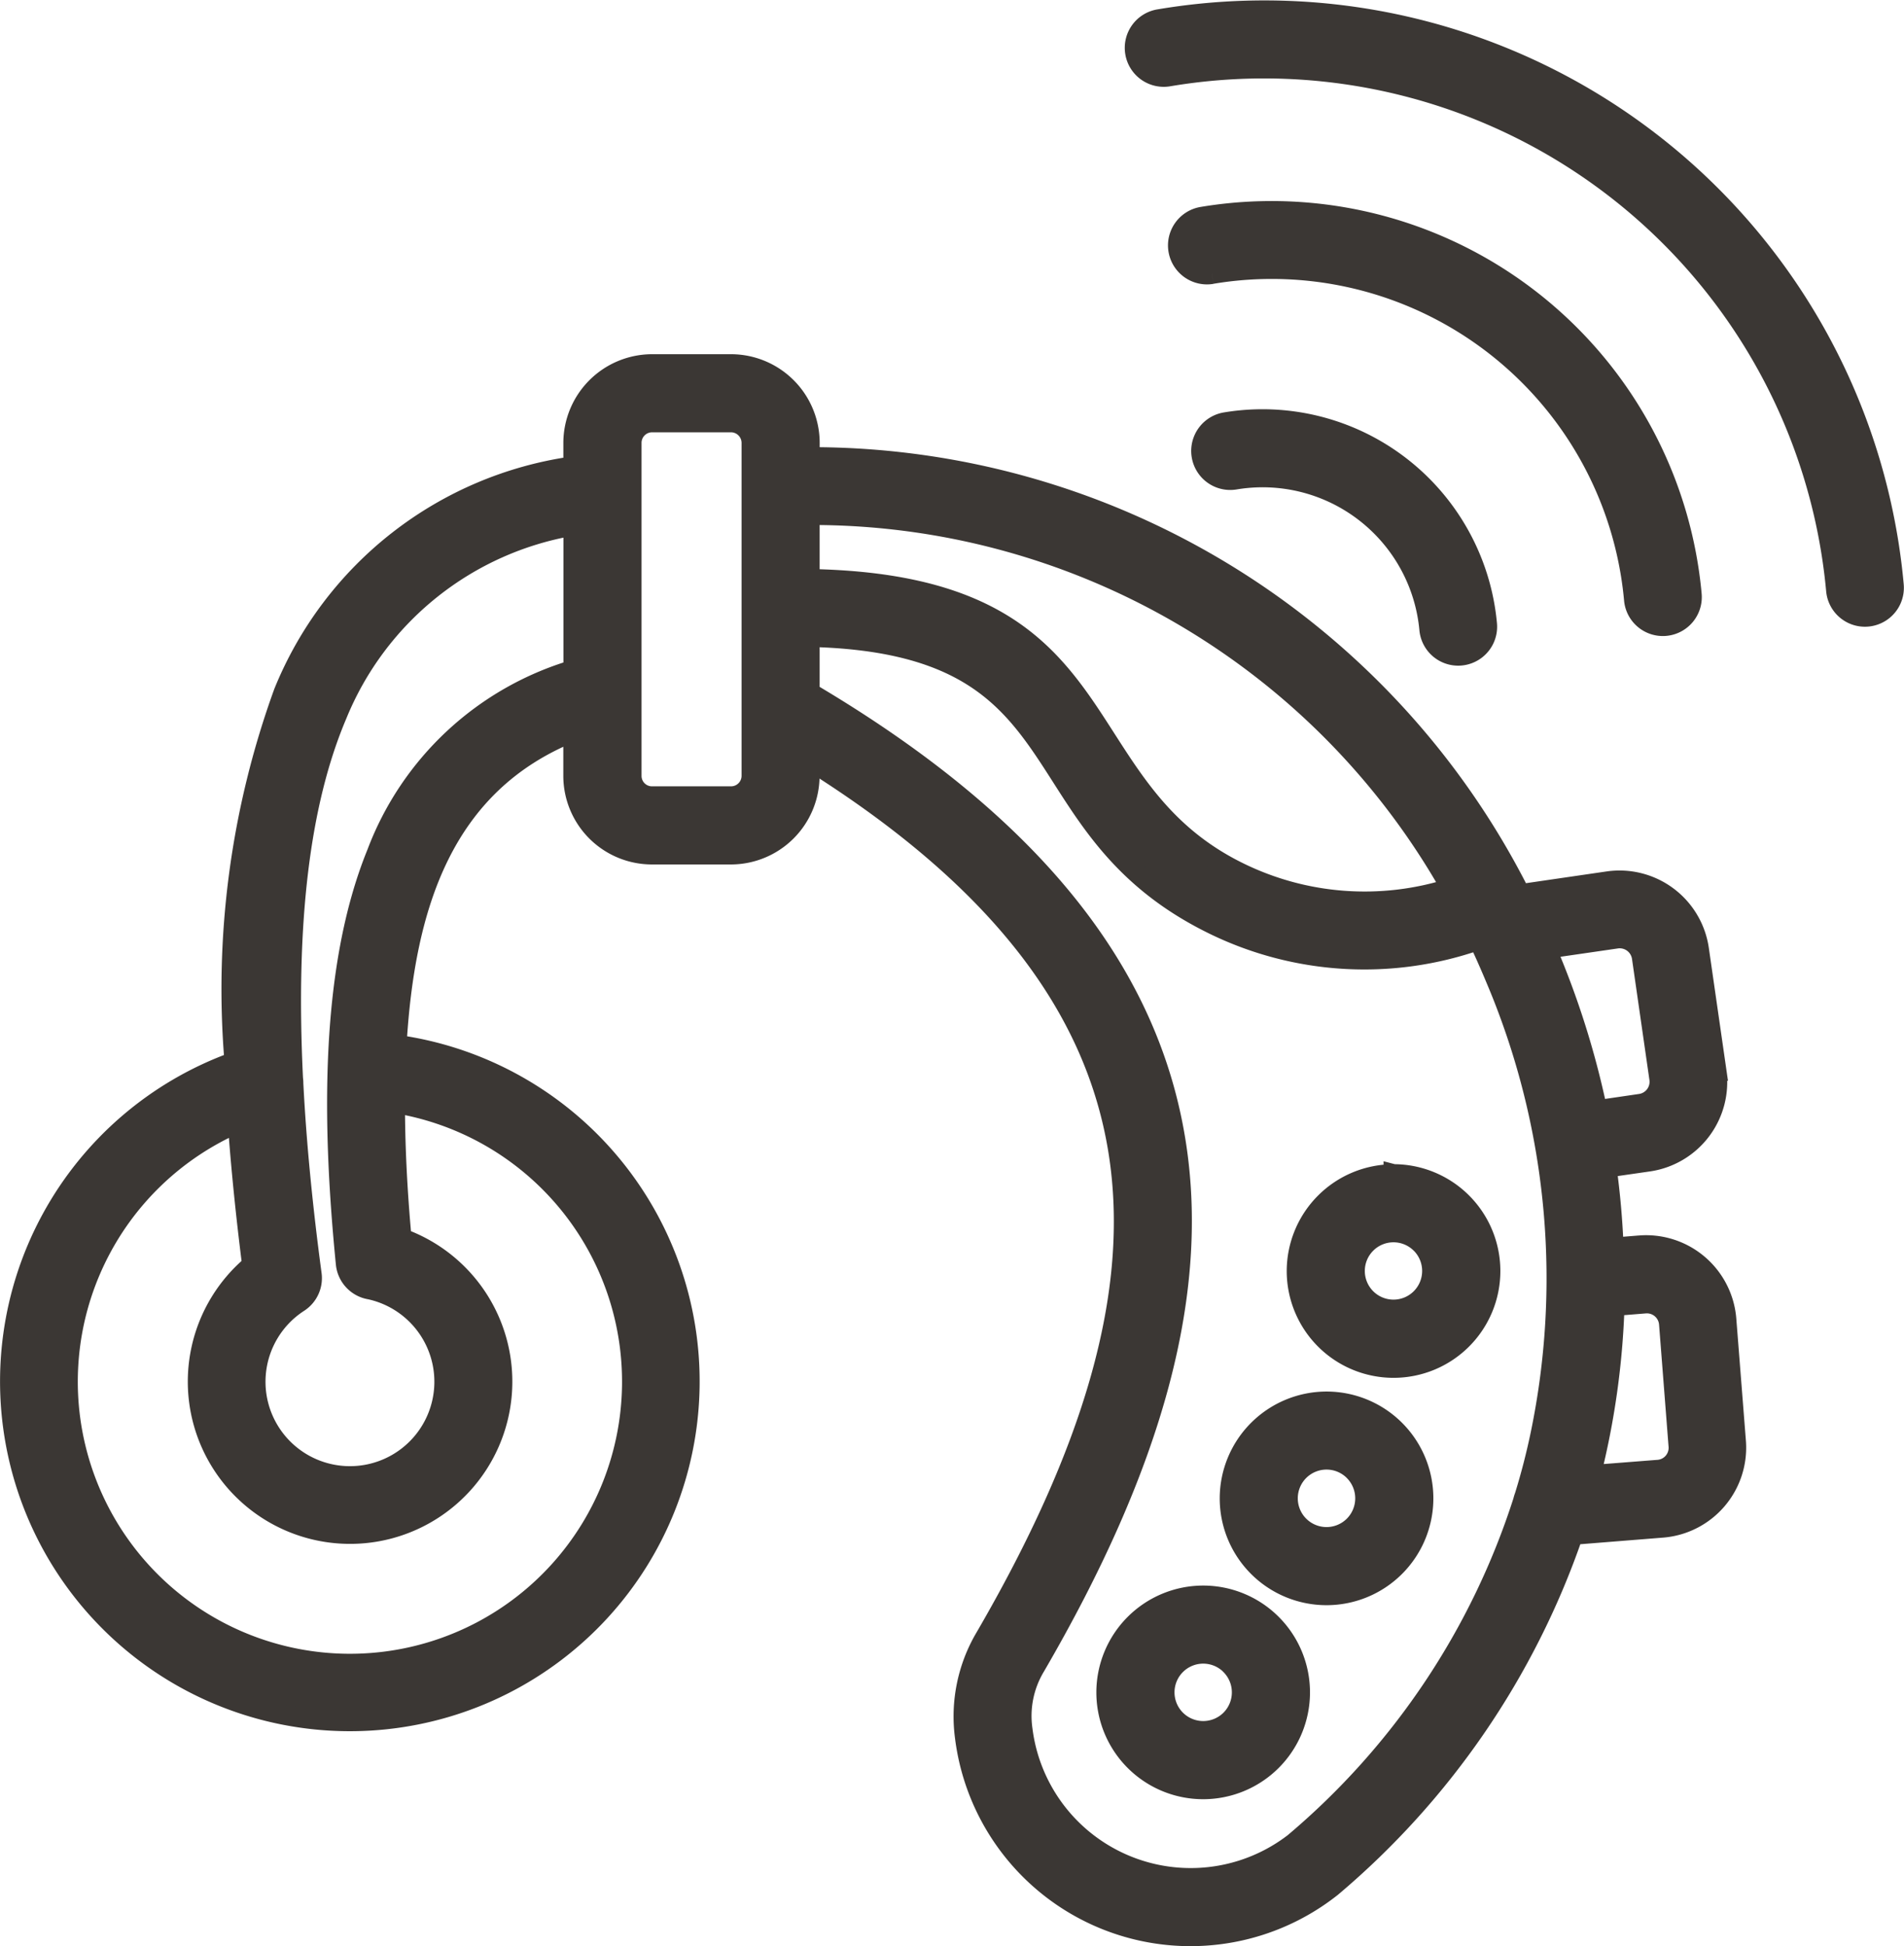 <svg xmlns="http://www.w3.org/2000/svg" width="47.628" height="48.682" viewBox="0 0 47.628 48.682">
  <path id="horgerate" d="M61.663,35.386a.726.726,0,0,1-.238-1.433A5.64,5.64,0,0,1,67.967,39a.724.724,0,1,1-1.442.133A4.189,4.189,0,0,0,61.663,35.386ZM60.011,25.3a.725.725,0,1,1-.239-1.43,15.81,15.81,0,0,1,18.37,14.156.724.724,0,0,1-1.442.133A14.372,14.372,0,0,0,60.011,25.3Zm1.071,4.944a.725.725,0,1,1-.239-1.431A10.551,10.551,0,0,1,73.086,38.25a.724.724,0,1,1-1.442.13A9.1,9.1,0,0,0,61.082,30.242ZM47.077,32.5h1.981a1.97,1.97,0,0,1,1.966,1.966v.359A19.858,19.858,0,0,1,68.8,45.755l2.2-.321a2.008,2.008,0,0,1,2.268,1.7l.438,3.04a2.007,2.007,0,0,1-1.7,2.27l-1.048.151q.137,1,.176,2l.662-.053a2.014,2.014,0,0,1,2.157,1.84l.241,3.064A2.007,2.007,0,0,1,72.371,61.6l-2.252.18a20.072,20.072,0,0,1-6.039,8.811,5.686,5.686,0,0,1-9.174-3.764,3.884,3.884,0,0,1,.509-2.481c5.313-9.14,5.021-16.044-4.394-21.936V42.8a1.969,1.969,0,0,1-1.966,1.963H47.074A1.968,1.968,0,0,1,45.111,42.8v-1.11c-3.258,1.3-4.217,4.355-4.421,7.834a8.5,8.5,0,1,1-4.054.424,21.742,21.742,0,0,1,1.23-9.238,9.2,9.2,0,0,1,7.246-5.656v-.589A1.973,1.973,0,0,1,47.077,32.5Zm3.946,3.773v1.6c7.966.141,6.251,5.138,10.739,7.337a7.139,7.139,0,0,0,5.306.395A18.357,18.357,0,0,0,51.023,36.272Zm0,3.051v1.389c5.471,3.234,8.308,6.822,9.087,10.845.794,4.091-.56,8.561-3.441,13.514a2.4,2.4,0,0,0-.321,1.58,4.24,4.24,0,0,0,6.79,2.837,18.6,18.6,0,0,0,5.73-8.55.94.94,0,0,1,.038-.124c.159-.512.292-1.03.4-1.548a19.209,19.209,0,0,0-.916-10.889c-.117-.306-.5-1.216-.642-1.474a8.589,8.589,0,0,1-6.628-.391c-5.054-2.478-3.055-7.031-10.1-7.191Zm-5.909.821V36.537A7.774,7.774,0,0,0,39.2,41.272c-.927,2.186-1.292,5.165-1.1,9.1a.823.823,0,0,1,.008.124q.111,2.176.456,4.753a.723.723,0,0,1-.321.718,2.362,2.362,0,1,0,1.784-.323A.726.726,0,0,1,39.421,55c-.329-3.328-.436-7.3.775-10.271A7.574,7.574,0,0,1,45.114,40.145Zm3.944-6.192H47.077a.514.514,0,0,0-.509.512V42.8a.511.511,0,0,0,.509.509h1.981a.514.514,0,0,0,.512-.509V34.465A.516.516,0,0,0,49.058,33.953Zm21.5,26.334,1.7-.133a.551.551,0,0,0,.5-.595L72.52,56.5a.556.556,0,0,0-.595-.507l-.768.062A19.913,19.913,0,0,1,70.562,60.287Zm.162-9.127L71.813,51a.558.558,0,0,0,.465-.627l-.438-3.043a.562.562,0,0,0-.627-.465l-1.763.256a21.428,21.428,0,0,1,1.274,4.034Zm-5.091,1.6a2.422,2.422,0,1,1-2.422,2.422A2.426,2.426,0,0,1,65.633,52.761Zm.682,1.737a.967.967,0,1,0,0,1.368A.968.968,0,0,0,66.315,54.5ZM60.867,63.3a2.422,2.422,0,1,1-2.422,2.422A2.425,2.425,0,0,1,60.867,63.3Zm.686,1.737a.968.968,0,1,0,0,1.368A.969.969,0,0,0,61.554,65.04Zm2.4-6.59a2.422,2.422,0,1,1-2.422,2.422,2.425,2.425,0,0,1,2.422-2.422Zm.685,1.736a.969.969,0,1,0,0,1.37A.97.97,0,0,0,64.64,60.186Zm-23.988-9.2c0,1.033.053,2.157.165,3.381a3.809,3.809,0,1,1-3.738.668q-.238-1.881-.359-3.558a7.057,7.057,0,1,0,3.932-.491Z" transform="translate(-30.77 -23.39)" fill="#3b3734" stroke="#3b3734" stroke-width="0.5"/>
</svg>
